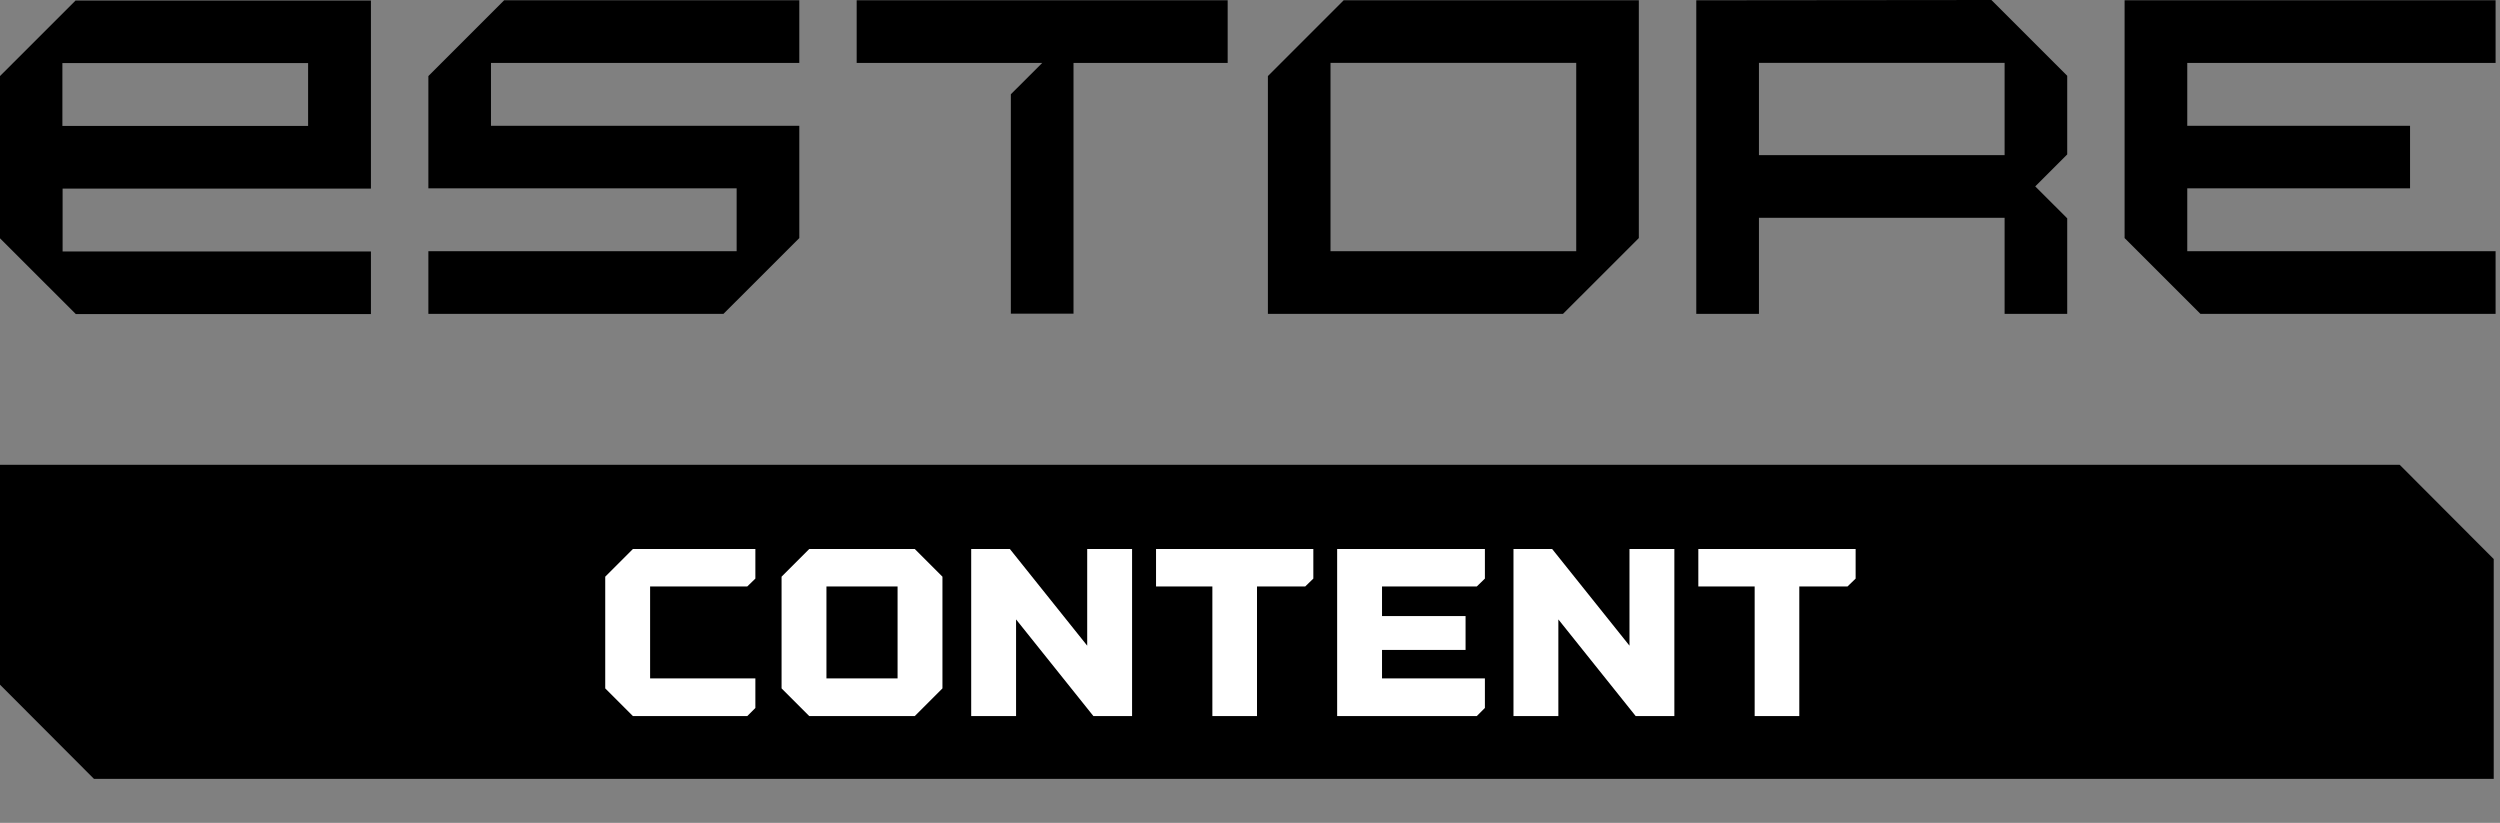 <svg width="398" height="131" viewBox="0 0 398 131" fill="none" xmlns="http://www.w3.org/2000/svg">
<rect x="0" y="0" width="398" height="131" fill="#808080" stroke="none"/>
<path d="M382.035 74H0V109L14.965 124H397V89L382.035 74Z" fill="black"/>
<path d="M118.963 93.366H103.497V107.996H120.255V112.708L118.963 114H100.761L96.353 109.592V91.808L100.761 87.4H120.255V92.112L118.963 93.366ZM145.63 87.4L150.038 91.808V109.592L145.63 114H128.834L124.426 109.592V91.808L128.834 87.4H145.63ZM142.894 93.366H131.57V107.996H142.894V93.366ZM154.614 114V87.4H160.77L173.082 102.79V87.4H180.226V114H174.07L161.758 98.61V114H154.614ZM184.041 87.4H209.083V92.112L207.791 93.366H200.115V114H193.009V93.366H184.041V87.4ZM212.874 87.4H236.396V92.112L235.104 93.366H220.018V98.078H233.318V103.474H220.018V107.996H236.396V112.708L235.104 114H212.874V87.4ZM240.946 114V87.4H247.102L259.414 102.79V87.4H266.558V114H260.402L248.09 98.61V114H240.946ZM270.374 87.4H295.416V92.112L294.124 93.366H286.448V114H279.342V93.366H270.374V87.4Z" fill="white"/>
<path fill-rule="evenodd" clip-rule="evenodd" d="M270.048 49.963V0.045L317.031 0L329.101 12.064V24.584L324.01 29.672L329.101 34.761V49.963H319.133V34.671H280.025V49.963H270.048ZM319.133 24.7V22.169V10.007H280.025V24.7H319.133ZM12.07 0.046L0 12.11V37.936L12.07 50H59.052V40.029H9.967V30.022H59.052V0.081H12.07V0.046ZM49.049 20.051H9.932V10.044H49.049V20.051ZM213.911 0.046L201.85 12.11V49.964H248.832L260.902 37.9V0.046H213.911ZM250.935 39.993H211.817V10.008H250.935V39.993ZM397.297 0.046V10.017H348.212V20.024H383.679V29.986H348.212V39.993H397.297V49.964H350.306L338.236 37.9V0.046H350.306H397.297ZM68.197 12.109V29.986H80.258H117.273V39.993H68.197V49.964H115.179L127.249 37.9V20.024H115.179H78.164V10.017H127.249V0.046H80.258L68.197 12.109ZM155.235 10.017H136.383V0.046H195.445V10.017H170.903V49.935H160.927V15.009L165.926 10.017H165.713H155.235Z" fill="black"/>
</svg>
